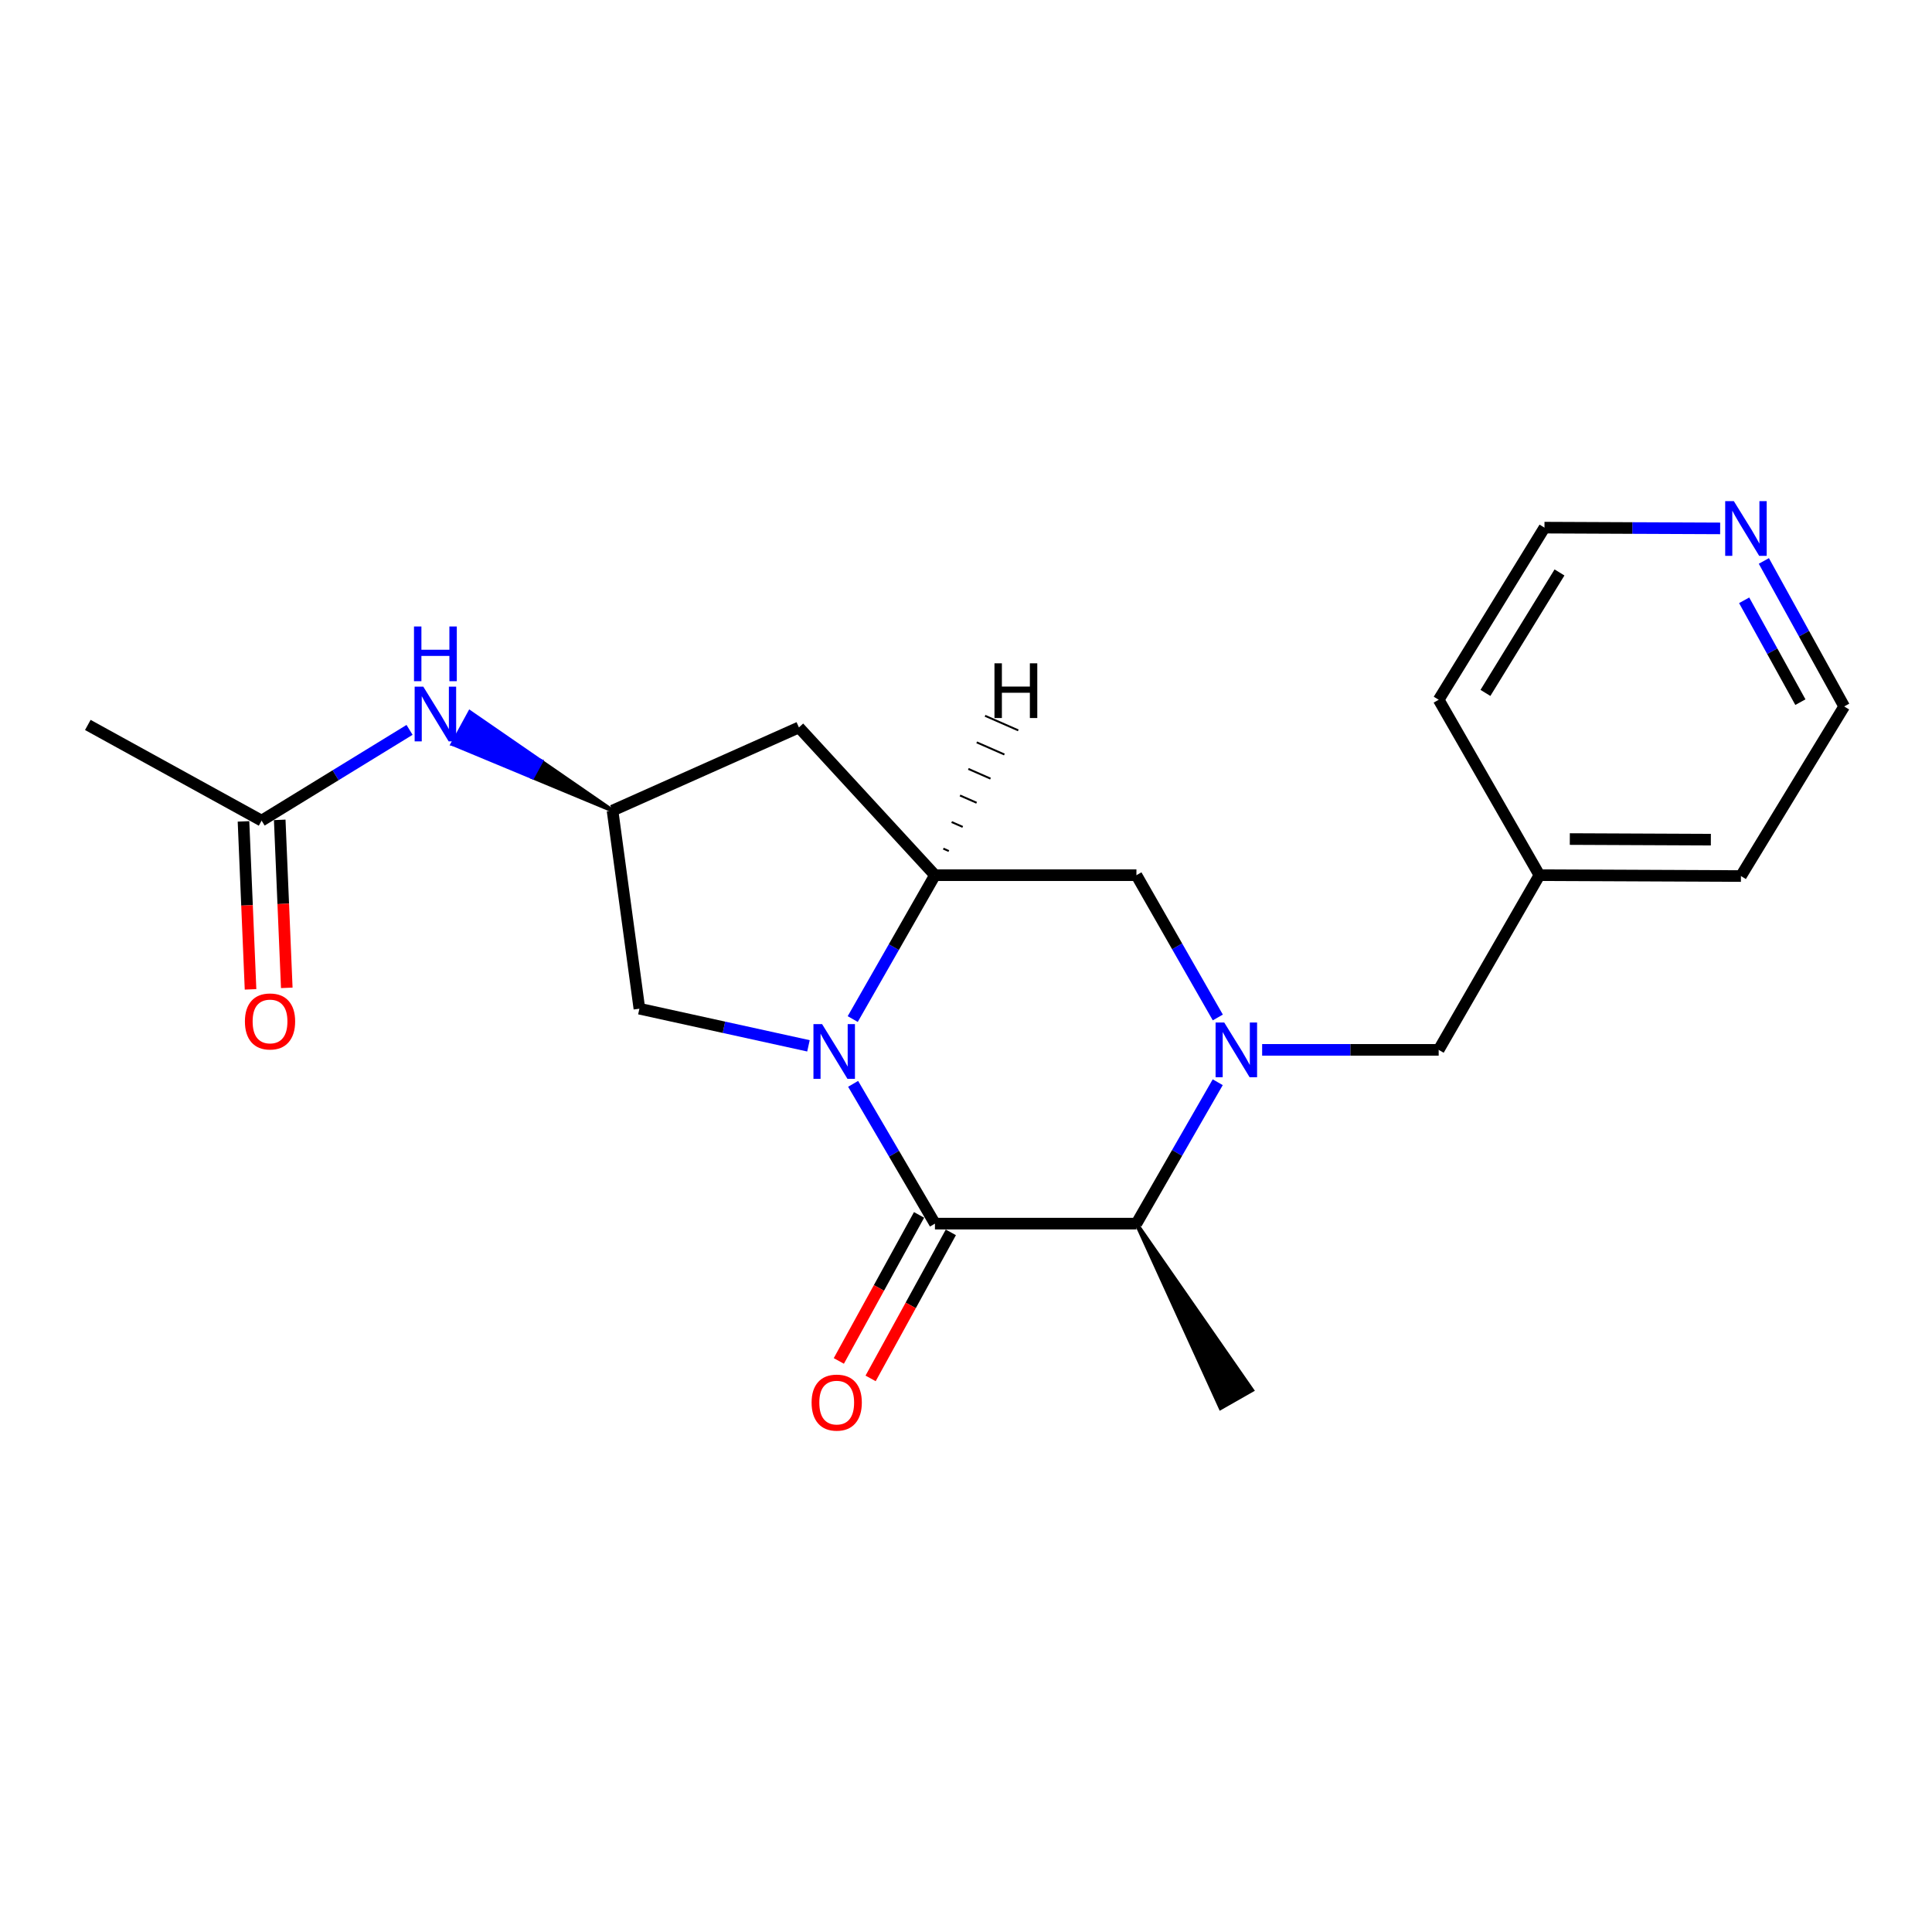 <?xml version='1.0' encoding='iso-8859-1'?>
<svg version='1.1' baseProfile='full'
              xmlns='http://www.w3.org/2000/svg'
                      xmlns:rdkit='http://www.rdkit.org/xml'
                      xmlns:xlink='http://www.w3.org/1999/xlink'
                  xml:space='preserve'
width='1000px' height='1000px' viewBox='0 0 1000 1000'>
<!-- END OF HEADER -->
<rect style='opacity:1.0;fill:#FFFFFF;stroke:none' width='1000' height='1000' x='0' y='0'> </rect>
<path class='bond-0' d='M 441.577,560.992 L 462.754,597.17' style='fill:none;fill-rule:evenodd;stroke:#0000FF;stroke-width:6px;stroke-linecap:butt;stroke-linejoin:miter;stroke-opacity:1' />
<path class='bond-0' d='M 462.754,597.17 L 483.93,633.349' style='fill:none;fill-rule:evenodd;stroke:#000000;stroke-width:6px;stroke-linecap:butt;stroke-linejoin:miter;stroke-opacity:1' />
<path class='bond-2' d='M 441.372,527.463 L 462.651,490.228' style='fill:none;fill-rule:evenodd;stroke:#0000FF;stroke-width:6px;stroke-linecap:butt;stroke-linejoin:miter;stroke-opacity:1' />
<path class='bond-2' d='M 462.651,490.228 L 483.93,452.993' style='fill:none;fill-rule:evenodd;stroke:#000000;stroke-width:6px;stroke-linecap:butt;stroke-linejoin:miter;stroke-opacity:1' />
<path class='bond-6' d='M 418.458,541.324 L 374.703,531.713' style='fill:none;fill-rule:evenodd;stroke:#0000FF;stroke-width:6px;stroke-linecap:butt;stroke-linejoin:miter;stroke-opacity:1' />
<path class='bond-6' d='M 374.703,531.713 L 330.948,522.101' style='fill:none;fill-rule:evenodd;stroke:#000000;stroke-width:6px;stroke-linecap:butt;stroke-linejoin:miter;stroke-opacity:1' />
<path class='bond-3' d='M 483.93,633.349 L 588.212,633.349' style='fill:none;fill-rule:evenodd;stroke:#000000;stroke-width:6px;stroke-linecap:butt;stroke-linejoin:miter;stroke-opacity:1' />
<path class='bond-10' d='M 475.704,628.83 L 454.939,666.625' style='fill:none;fill-rule:evenodd;stroke:#000000;stroke-width:6px;stroke-linecap:butt;stroke-linejoin:miter;stroke-opacity:1' />
<path class='bond-10' d='M 454.939,666.625 L 434.174,704.421' style='fill:none;fill-rule:evenodd;stroke:#FF0000;stroke-width:6px;stroke-linecap:butt;stroke-linejoin:miter;stroke-opacity:1' />
<path class='bond-10' d='M 492.156,637.869 L 471.391,675.664' style='fill:none;fill-rule:evenodd;stroke:#000000;stroke-width:6px;stroke-linecap:butt;stroke-linejoin:miter;stroke-opacity:1' />
<path class='bond-10' d='M 471.391,675.664 L 450.626,713.459' style='fill:none;fill-rule:evenodd;stroke:#FF0000;stroke-width:6px;stroke-linecap:butt;stroke-linejoin:miter;stroke-opacity:1' />
<path class='bond-1' d='M 630.337,526.642 L 609.275,489.818' style='fill:none;fill-rule:evenodd;stroke:#0000FF;stroke-width:6px;stroke-linecap:butt;stroke-linejoin:miter;stroke-opacity:1' />
<path class='bond-1' d='M 609.275,489.818 L 588.212,452.993' style='fill:none;fill-rule:evenodd;stroke:#000000;stroke-width:6px;stroke-linecap:butt;stroke-linejoin:miter;stroke-opacity:1' />
<path class='bond-8' d='M 653.284,543.406 L 698.97,543.406' style='fill:none;fill-rule:evenodd;stroke:#0000FF;stroke-width:6px;stroke-linecap:butt;stroke-linejoin:miter;stroke-opacity:1' />
<path class='bond-8' d='M 698.97,543.406 L 744.657,543.406' style='fill:none;fill-rule:evenodd;stroke:#000000;stroke-width:6px;stroke-linecap:butt;stroke-linejoin:miter;stroke-opacity:1' />
<path class='bond-22' d='M 630.293,560.16 L 609.253,596.754' style='fill:none;fill-rule:evenodd;stroke:#0000FF;stroke-width:6px;stroke-linecap:butt;stroke-linejoin:miter;stroke-opacity:1' />
<path class='bond-22' d='M 609.253,596.754 L 588.212,633.349' style='fill:none;fill-rule:evenodd;stroke:#000000;stroke-width:6px;stroke-linecap:butt;stroke-linejoin:miter;stroke-opacity:1' />
<path class='bond-4' d='M 483.93,452.993 L 588.212,452.993' style='fill:none;fill-rule:evenodd;stroke:#000000;stroke-width:6px;stroke-linecap:butt;stroke-linejoin:miter;stroke-opacity:1' />
<path class='bond-5' d='M 483.93,452.993 L 413.519,376.523' style='fill:none;fill-rule:evenodd;stroke:#000000;stroke-width:6px;stroke-linecap:butt;stroke-linejoin:miter;stroke-opacity:1' />
<path class='bond-24' d='M 491.118,440.499 L 488.253,439.243' style='fill:none;fill-rule:evenodd;stroke:#000000;stroke-width:1.0px;stroke-linecap:butt;stroke-linejoin:miter;stroke-opacity:1' />
<path class='bond-24' d='M 498.305,428.005 L 492.575,425.492' style='fill:none;fill-rule:evenodd;stroke:#000000;stroke-width:1.0px;stroke-linecap:butt;stroke-linejoin:miter;stroke-opacity:1' />
<path class='bond-24' d='M 505.493,415.511 L 496.898,411.741' style='fill:none;fill-rule:evenodd;stroke:#000000;stroke-width:1.0px;stroke-linecap:butt;stroke-linejoin:miter;stroke-opacity:1' />
<path class='bond-24' d='M 512.681,403.017 L 501.221,397.991' style='fill:none;fill-rule:evenodd;stroke:#000000;stroke-width:1.0px;stroke-linecap:butt;stroke-linejoin:miter;stroke-opacity:1' />
<path class='bond-24' d='M 519.868,390.523 L 505.543,384.24' style='fill:none;fill-rule:evenodd;stroke:#000000;stroke-width:1.0px;stroke-linecap:butt;stroke-linejoin:miter;stroke-opacity:1' />
<path class='bond-24' d='M 527.056,378.029 L 509.866,370.489' style='fill:none;fill-rule:evenodd;stroke:#000000;stroke-width:1.0px;stroke-linecap:butt;stroke-linejoin:miter;stroke-opacity:1' />
<path class='bond-15' d='M 588.212,633.349 L 631.77,728.813 L 648.082,719.525 Z' style='fill:#000000;fill-rule:evenodd;fill-opacity:1;stroke:#000000;stroke-width:2px;stroke-linecap:butt;stroke-linejoin:miter;stroke-opacity:1;' />
<path class='bond-21' d='M 413.519,376.523 L 317.047,419.55' style='fill:none;fill-rule:evenodd;stroke:#000000;stroke-width:6px;stroke-linecap:butt;stroke-linejoin:miter;stroke-opacity:1' />
<path class='bond-7' d='M 330.948,522.101 L 317.047,419.55' style='fill:none;fill-rule:evenodd;stroke:#000000;stroke-width:6px;stroke-linecap:butt;stroke-linejoin:miter;stroke-opacity:1' />
<path class='bond-9' d='M 317.047,419.55 L 280.126,394.082 L 275.634,402.323 Z' style='fill:#000000;fill-rule:evenodd;fill-opacity:1;stroke:#000000;stroke-width:2px;stroke-linecap:butt;stroke-linejoin:miter;stroke-opacity:1;' />
<path class='bond-9' d='M 280.126,394.082 L 234.221,385.095 L 243.204,368.614 Z' style='fill:#0000FF;fill-rule:evenodd;fill-opacity:1;stroke:#0000FF;stroke-width:2px;stroke-linecap:butt;stroke-linejoin:miter;stroke-opacity:1;' />
<path class='bond-9' d='M 280.126,394.082 L 275.634,402.323 L 234.221,385.095 Z' style='fill:#0000FF;fill-rule:evenodd;fill-opacity:1;stroke:#0000FF;stroke-width:2px;stroke-linecap:butt;stroke-linejoin:miter;stroke-opacity:1;' />
<path class='bond-14' d='M 744.657,543.406 L 796.808,452.993' style='fill:none;fill-rule:evenodd;stroke:#000000;stroke-width:6px;stroke-linecap:butt;stroke-linejoin:miter;stroke-opacity:1' />
<path class='bond-11' d='M 211.984,377.784 L 173.696,401.269' style='fill:none;fill-rule:evenodd;stroke:#0000FF;stroke-width:6px;stroke-linecap:butt;stroke-linejoin:miter;stroke-opacity:1' />
<path class='bond-11' d='M 173.696,401.269 L 135.408,424.754' style='fill:none;fill-rule:evenodd;stroke:#000000;stroke-width:6px;stroke-linecap:butt;stroke-linejoin:miter;stroke-opacity:1' />
<path class='bond-13' d='M 126.031,425.147 L 127.856,468.62' style='fill:none;fill-rule:evenodd;stroke:#000000;stroke-width:6px;stroke-linecap:butt;stroke-linejoin:miter;stroke-opacity:1' />
<path class='bond-13' d='M 127.856,468.62 L 129.68,512.093' style='fill:none;fill-rule:evenodd;stroke:#FF0000;stroke-width:6px;stroke-linecap:butt;stroke-linejoin:miter;stroke-opacity:1' />
<path class='bond-13' d='M 144.786,424.36 L 146.61,467.833' style='fill:none;fill-rule:evenodd;stroke:#000000;stroke-width:6px;stroke-linecap:butt;stroke-linejoin:miter;stroke-opacity:1' />
<path class='bond-13' d='M 146.61,467.833 L 148.435,511.306' style='fill:none;fill-rule:evenodd;stroke:#FF0000;stroke-width:6px;stroke-linecap:butt;stroke-linejoin:miter;stroke-opacity:1' />
<path class='bond-16' d='M 135.408,424.754 L 45.455,375.23' style='fill:none;fill-rule:evenodd;stroke:#000000;stroke-width:6px;stroke-linecap:butt;stroke-linejoin:miter;stroke-opacity:1' />
<path class='bond-12' d='M 912.967,290.345 L 933.756,328.001' style='fill:none;fill-rule:evenodd;stroke:#0000FF;stroke-width:6px;stroke-linecap:butt;stroke-linejoin:miter;stroke-opacity:1' />
<path class='bond-12' d='M 933.756,328.001 L 954.545,365.657' style='fill:none;fill-rule:evenodd;stroke:#000000;stroke-width:6px;stroke-linecap:butt;stroke-linejoin:miter;stroke-opacity:1' />
<path class='bond-12' d='M 902.771,310.714 L 917.323,337.073' style='fill:none;fill-rule:evenodd;stroke:#0000FF;stroke-width:6px;stroke-linecap:butt;stroke-linejoin:miter;stroke-opacity:1' />
<path class='bond-12' d='M 917.323,337.073 L 931.876,363.432' style='fill:none;fill-rule:evenodd;stroke:#000000;stroke-width:6px;stroke-linecap:butt;stroke-linejoin:miter;stroke-opacity:1' />
<path class='bond-23' d='M 890.35,273.497 L 844.883,273.302' style='fill:none;fill-rule:evenodd;stroke:#0000FF;stroke-width:6px;stroke-linecap:butt;stroke-linejoin:miter;stroke-opacity:1' />
<path class='bond-23' d='M 844.883,273.302 L 799.415,273.106' style='fill:none;fill-rule:evenodd;stroke:#000000;stroke-width:6px;stroke-linecap:butt;stroke-linejoin:miter;stroke-opacity:1' />
<path class='bond-19' d='M 796.808,452.993 L 744.657,362.184' style='fill:none;fill-rule:evenodd;stroke:#000000;stroke-width:6px;stroke-linecap:butt;stroke-linejoin:miter;stroke-opacity:1' />
<path class='bond-20' d='M 796.808,452.993 L 901.101,453.442' style='fill:none;fill-rule:evenodd;stroke:#000000;stroke-width:6px;stroke-linecap:butt;stroke-linejoin:miter;stroke-opacity:1' />
<path class='bond-20' d='M 812.533,434.29 L 885.538,434.604' style='fill:none;fill-rule:evenodd;stroke:#000000;stroke-width:6px;stroke-linecap:butt;stroke-linejoin:miter;stroke-opacity:1' />
<path class='bond-17' d='M 954.545,365.657 L 901.101,453.442' style='fill:none;fill-rule:evenodd;stroke:#000000;stroke-width:6px;stroke-linecap:butt;stroke-linejoin:miter;stroke-opacity:1' />
<path class='bond-18' d='M 799.415,273.106 L 744.657,362.184' style='fill:none;fill-rule:evenodd;stroke:#000000;stroke-width:6px;stroke-linecap:butt;stroke-linejoin:miter;stroke-opacity:1' />
<path class='bond-18' d='M 807.192,296.298 L 768.861,358.653' style='fill:none;fill-rule:evenodd;stroke:#000000;stroke-width:6px;stroke-linecap:butt;stroke-linejoin:miter;stroke-opacity:1' />
<path  class='atom-0' d='M 425.519 530.091
L 434.799 545.091
Q 435.719 546.571, 437.199 549.251
Q 438.679 551.931, 438.759 552.091
L 438.759 530.091
L 442.519 530.091
L 442.519 558.411
L 438.639 558.411
L 428.679 542.011
Q 427.519 540.091, 426.279 537.891
Q 425.079 535.691, 424.719 535.011
L 424.719 558.411
L 421.039 558.411
L 421.039 530.091
L 425.519 530.091
' fill='#0000FF'/>
<path  class='atom-2' d='M 633.666 529.246
L 642.946 544.246
Q 643.866 545.726, 645.346 548.406
Q 646.826 551.086, 646.906 551.246
L 646.906 529.246
L 650.666 529.246
L 650.666 557.566
L 646.786 557.566
L 636.826 541.166
Q 635.666 539.246, 634.426 537.046
Q 633.226 534.846, 632.866 534.166
L 632.866 557.566
L 629.186 557.566
L 629.186 529.246
L 633.666 529.246
' fill='#0000FF'/>
<path  class='atom-10' d='M 219.102 355.418
L 228.382 370.418
Q 229.302 371.898, 230.782 374.578
Q 232.262 377.258, 232.342 377.418
L 232.342 355.418
L 236.102 355.418
L 236.102 383.738
L 232.222 383.738
L 222.262 367.338
Q 221.102 365.418, 219.862 363.218
Q 218.662 361.018, 218.302 360.338
L 218.302 383.738
L 214.622 383.738
L 214.622 355.418
L 219.102 355.418
' fill='#0000FF'/>
<path  class='atom-10' d='M 214.282 324.266
L 218.122 324.266
L 218.122 336.306
L 232.602 336.306
L 232.602 324.266
L 236.442 324.266
L 236.442 352.586
L 232.602 352.586
L 232.602 339.506
L 218.122 339.506
L 218.122 352.586
L 214.282 352.586
L 214.282 324.266
' fill='#0000FF'/>
<path  class='atom-11' d='M 420.082 725.98
Q 420.082 719.18, 423.442 715.38
Q 426.802 711.58, 433.082 711.58
Q 439.362 711.58, 442.722 715.38
Q 446.082 719.18, 446.082 725.98
Q 446.082 732.86, 442.682 736.78
Q 439.282 740.66, 433.082 740.66
Q 426.842 740.66, 423.442 736.78
Q 420.082 732.9, 420.082 725.98
M 433.082 737.46
Q 437.402 737.46, 439.722 734.58
Q 442.082 731.66, 442.082 725.98
Q 442.082 720.42, 439.722 717.62
Q 437.402 714.78, 433.082 714.78
Q 428.762 714.78, 426.402 717.58
Q 424.082 720.38, 424.082 725.98
Q 424.082 731.7, 426.402 734.58
Q 428.762 737.46, 433.082 737.46
' fill='#FF0000'/>
<path  class='atom-13' d='M 897.437 259.395
L 906.717 274.395
Q 907.637 275.875, 909.117 278.555
Q 910.597 281.235, 910.677 281.395
L 910.677 259.395
L 914.437 259.395
L 914.437 287.715
L 910.557 287.715
L 900.597 271.315
Q 899.437 269.395, 898.197 267.195
Q 896.997 264.995, 896.637 264.315
L 896.637 287.715
L 892.957 287.715
L 892.957 259.395
L 897.437 259.395
' fill='#0000FF'/>
<path  class='atom-14' d='M 126.767 528.699
Q 126.767 521.899, 130.127 518.099
Q 133.487 514.299, 139.767 514.299
Q 146.047 514.299, 149.407 518.099
Q 152.767 521.899, 152.767 528.699
Q 152.767 535.579, 149.367 539.499
Q 145.967 543.379, 139.767 543.379
Q 133.527 543.379, 130.127 539.499
Q 126.767 535.619, 126.767 528.699
M 139.767 540.179
Q 144.087 540.179, 146.407 537.299
Q 148.767 534.379, 148.767 528.699
Q 148.767 523.139, 146.407 520.339
Q 144.087 517.499, 139.767 517.499
Q 135.447 517.499, 133.087 520.299
Q 130.767 523.099, 130.767 528.699
Q 130.767 534.419, 133.087 537.299
Q 135.447 540.179, 139.767 540.179
' fill='#FF0000'/>
<path  class='atom-22' d='M 514.735 343.332
L 518.575 343.332
L 518.575 355.372
L 533.055 355.372
L 533.055 343.332
L 536.895 343.332
L 536.895 371.652
L 533.055 371.652
L 533.055 358.572
L 518.575 358.572
L 518.575 371.652
L 514.735 371.652
L 514.735 343.332
' fill='#000000'/>
</svg>
